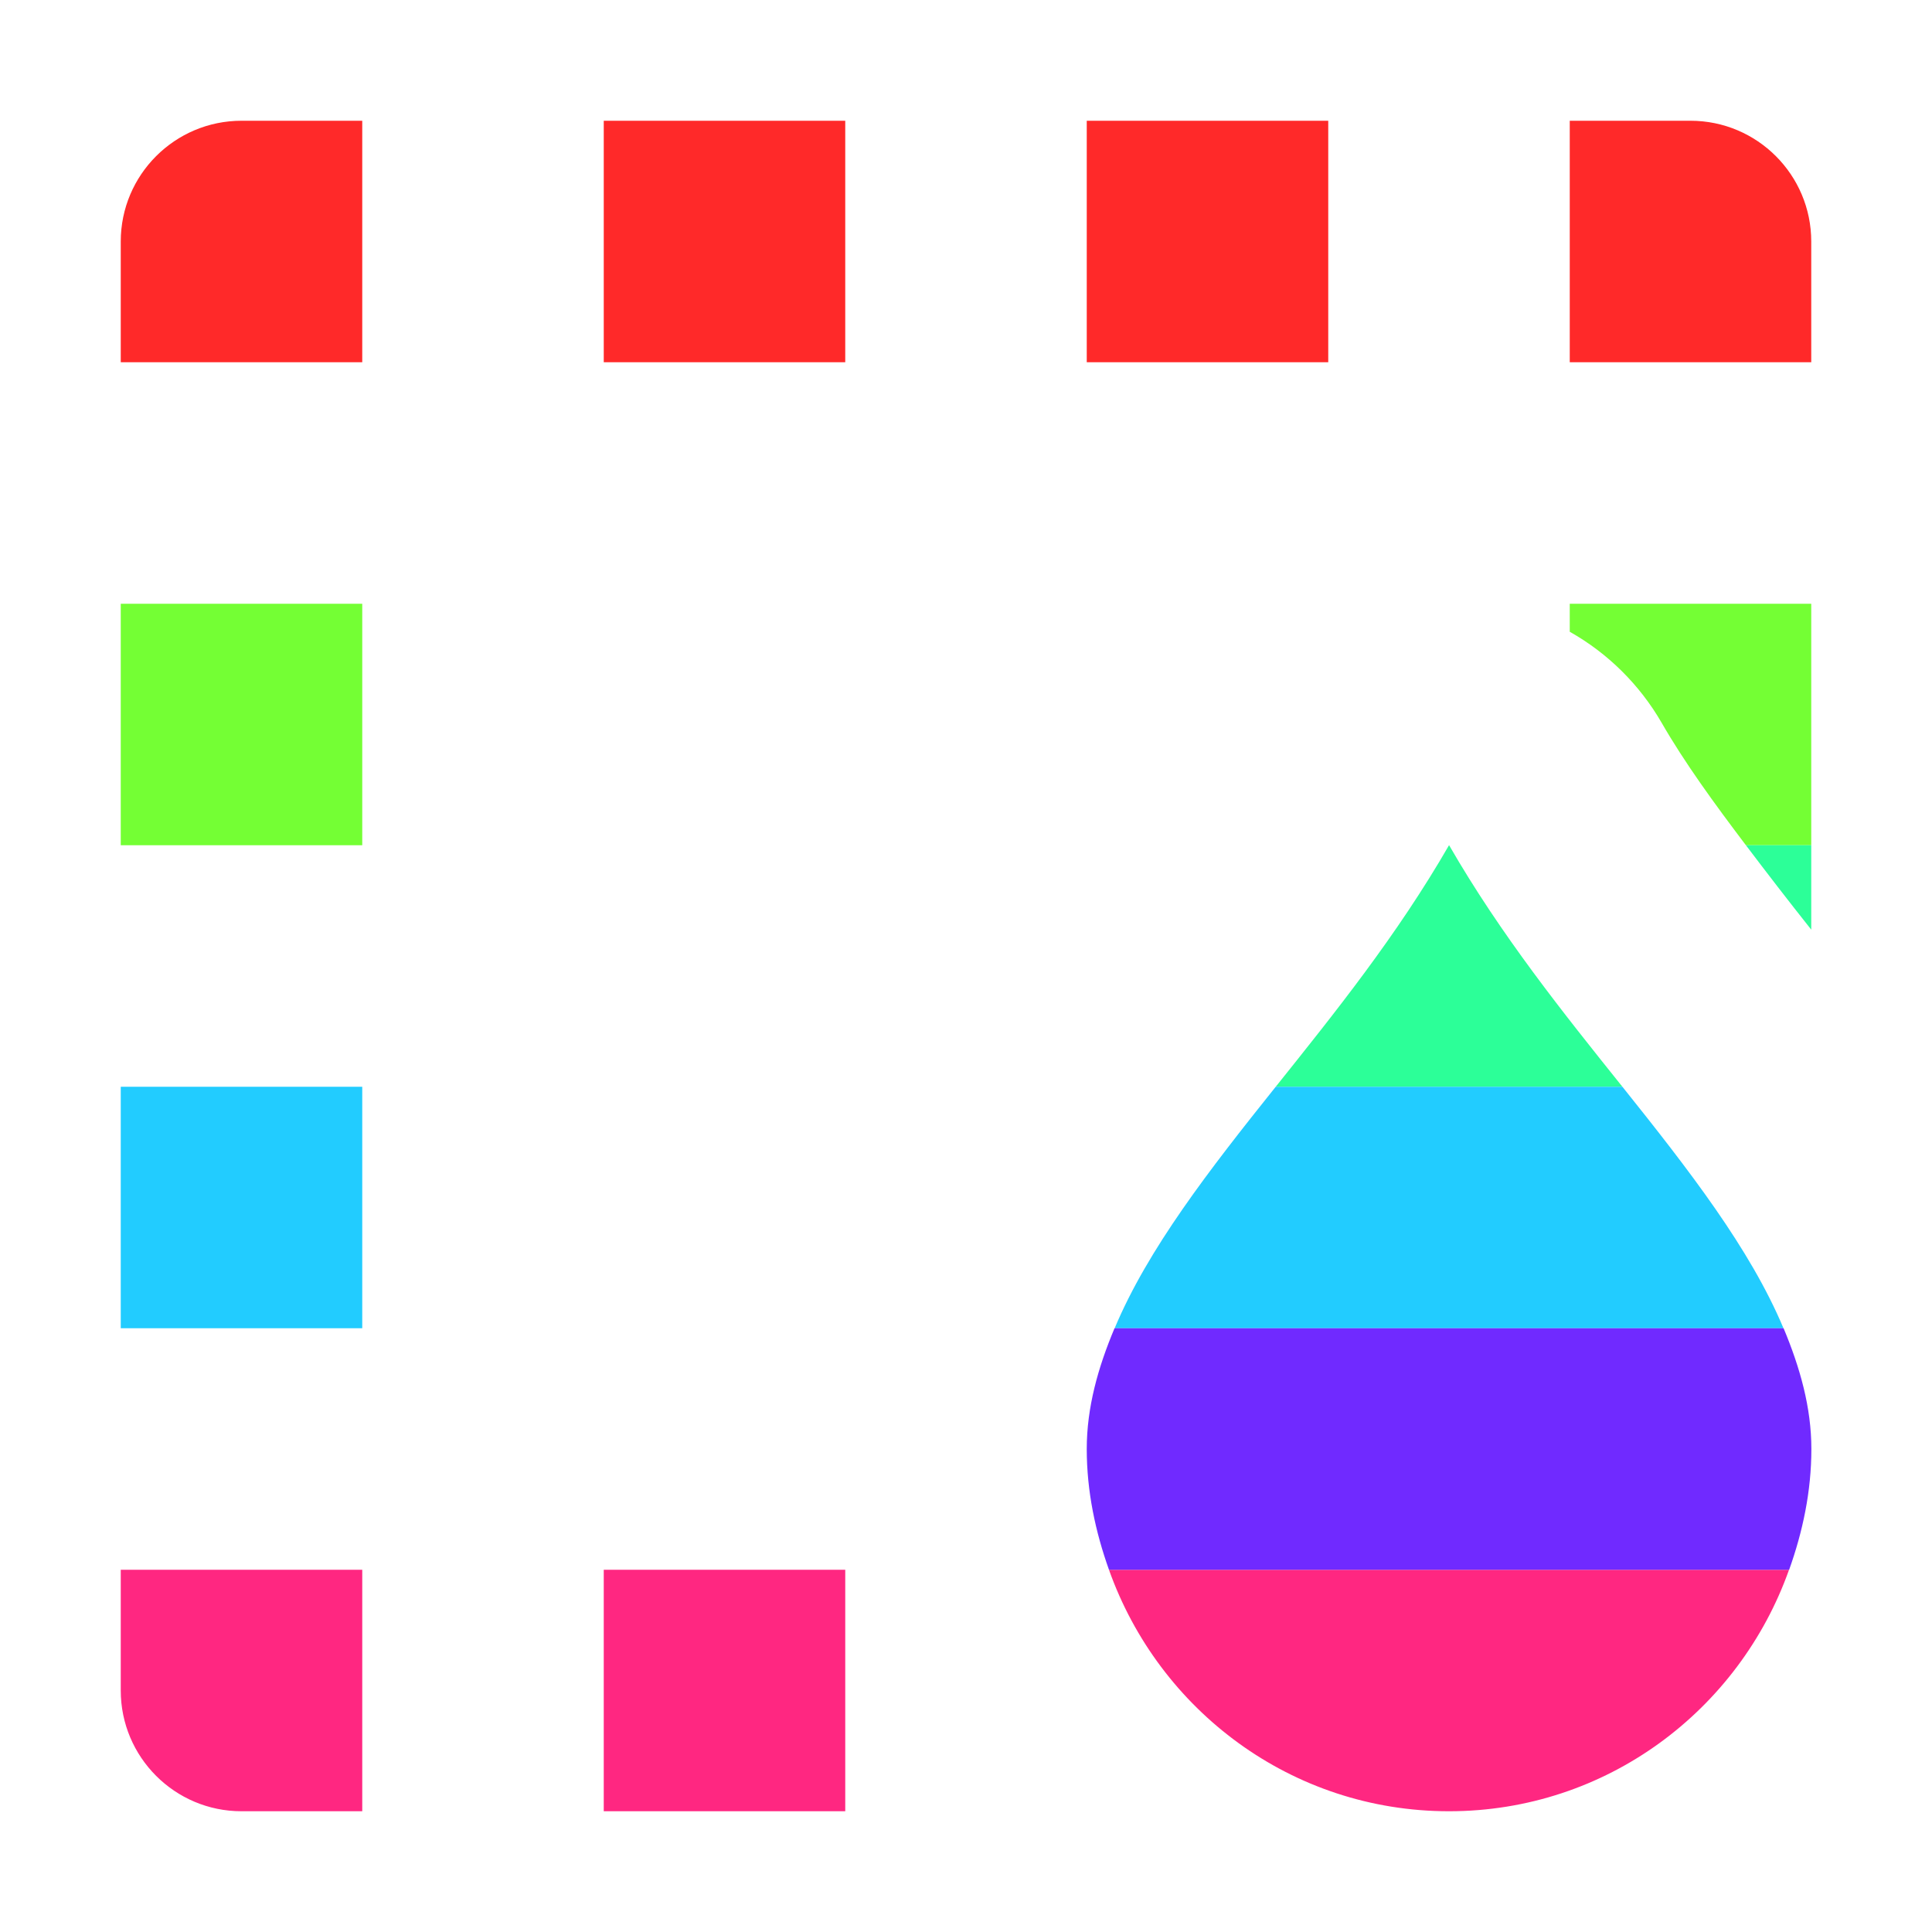 <svg width="16" height="16" version="1.1" viewBox="0 0 16 16" xmlns="http://www.w3.org/2000/svg">
<g transform="translate(0 -1036.4)">
<path transform="translate(0 1036.4)" d="m2 1c-0.552 1e-4 -1 0.448-1 1v1h2v-2h-1zm3 0v2h2v-2h-2zm4 0v2h2v-2h-2zm4 0v2h2v-1c-5.5e-5 -0.552-0.448-1-1-1h-1z" fill="#ff2929"/>
<path transform="translate(0 1036.4)" d="m1 5v2h2v-2h-2zm12 0v0.232c0.316 0.178 0.578 0.438 0.76 0.752 0.191 0.332 0.437 0.67 0.699 1.016h0.541v-2h-2z" fill="#74ff34"/>
<path transform="translate(0 1036.4)" d="m12 7c-0.43 0.746-0.945 1.387-1.435 2h2.871c-0.491-0.613-1.005-1.254-1.435-2zm2.459 0c0.174 0.23 0.352 0.461 0.541 0.699v-0.699h-0.541z" fill="#2cff98"/>
<path transform="translate(0 1036.4)" d="m1 9v2h2v-2h-2zm9.565 0c-0.552 0.69-1.058 1.342-1.334 2h5.539c-0.276-0.658-0.782-1.31-1.334-2h-2.871z" fill="#22ccff"/>
<path transform="translate(0 1036.4)" d="m1 13v1c5.52e-5 0.552 0.448 1 1 1h1v-2h-2zm4 0v2h2v-2h-2zm4.184 0c0.413 1.163 1.512 2 2.816 2s2.403-0.837 2.816-2h-5.633z" fill="#ff2781"/>
<path transform="translate(0 1036.4)" d="m9.23 11c-0.137 0.326-0.23 0.656-0.23 1 0 0.352 0.072 0.686 0.184 1h5.633c0.112-0.314 0.184-0.648 0.184-1 0-0.344-0.094-0.674-0.23-1h-5.539z" fill="#702aff"/>
</g>
</svg>
